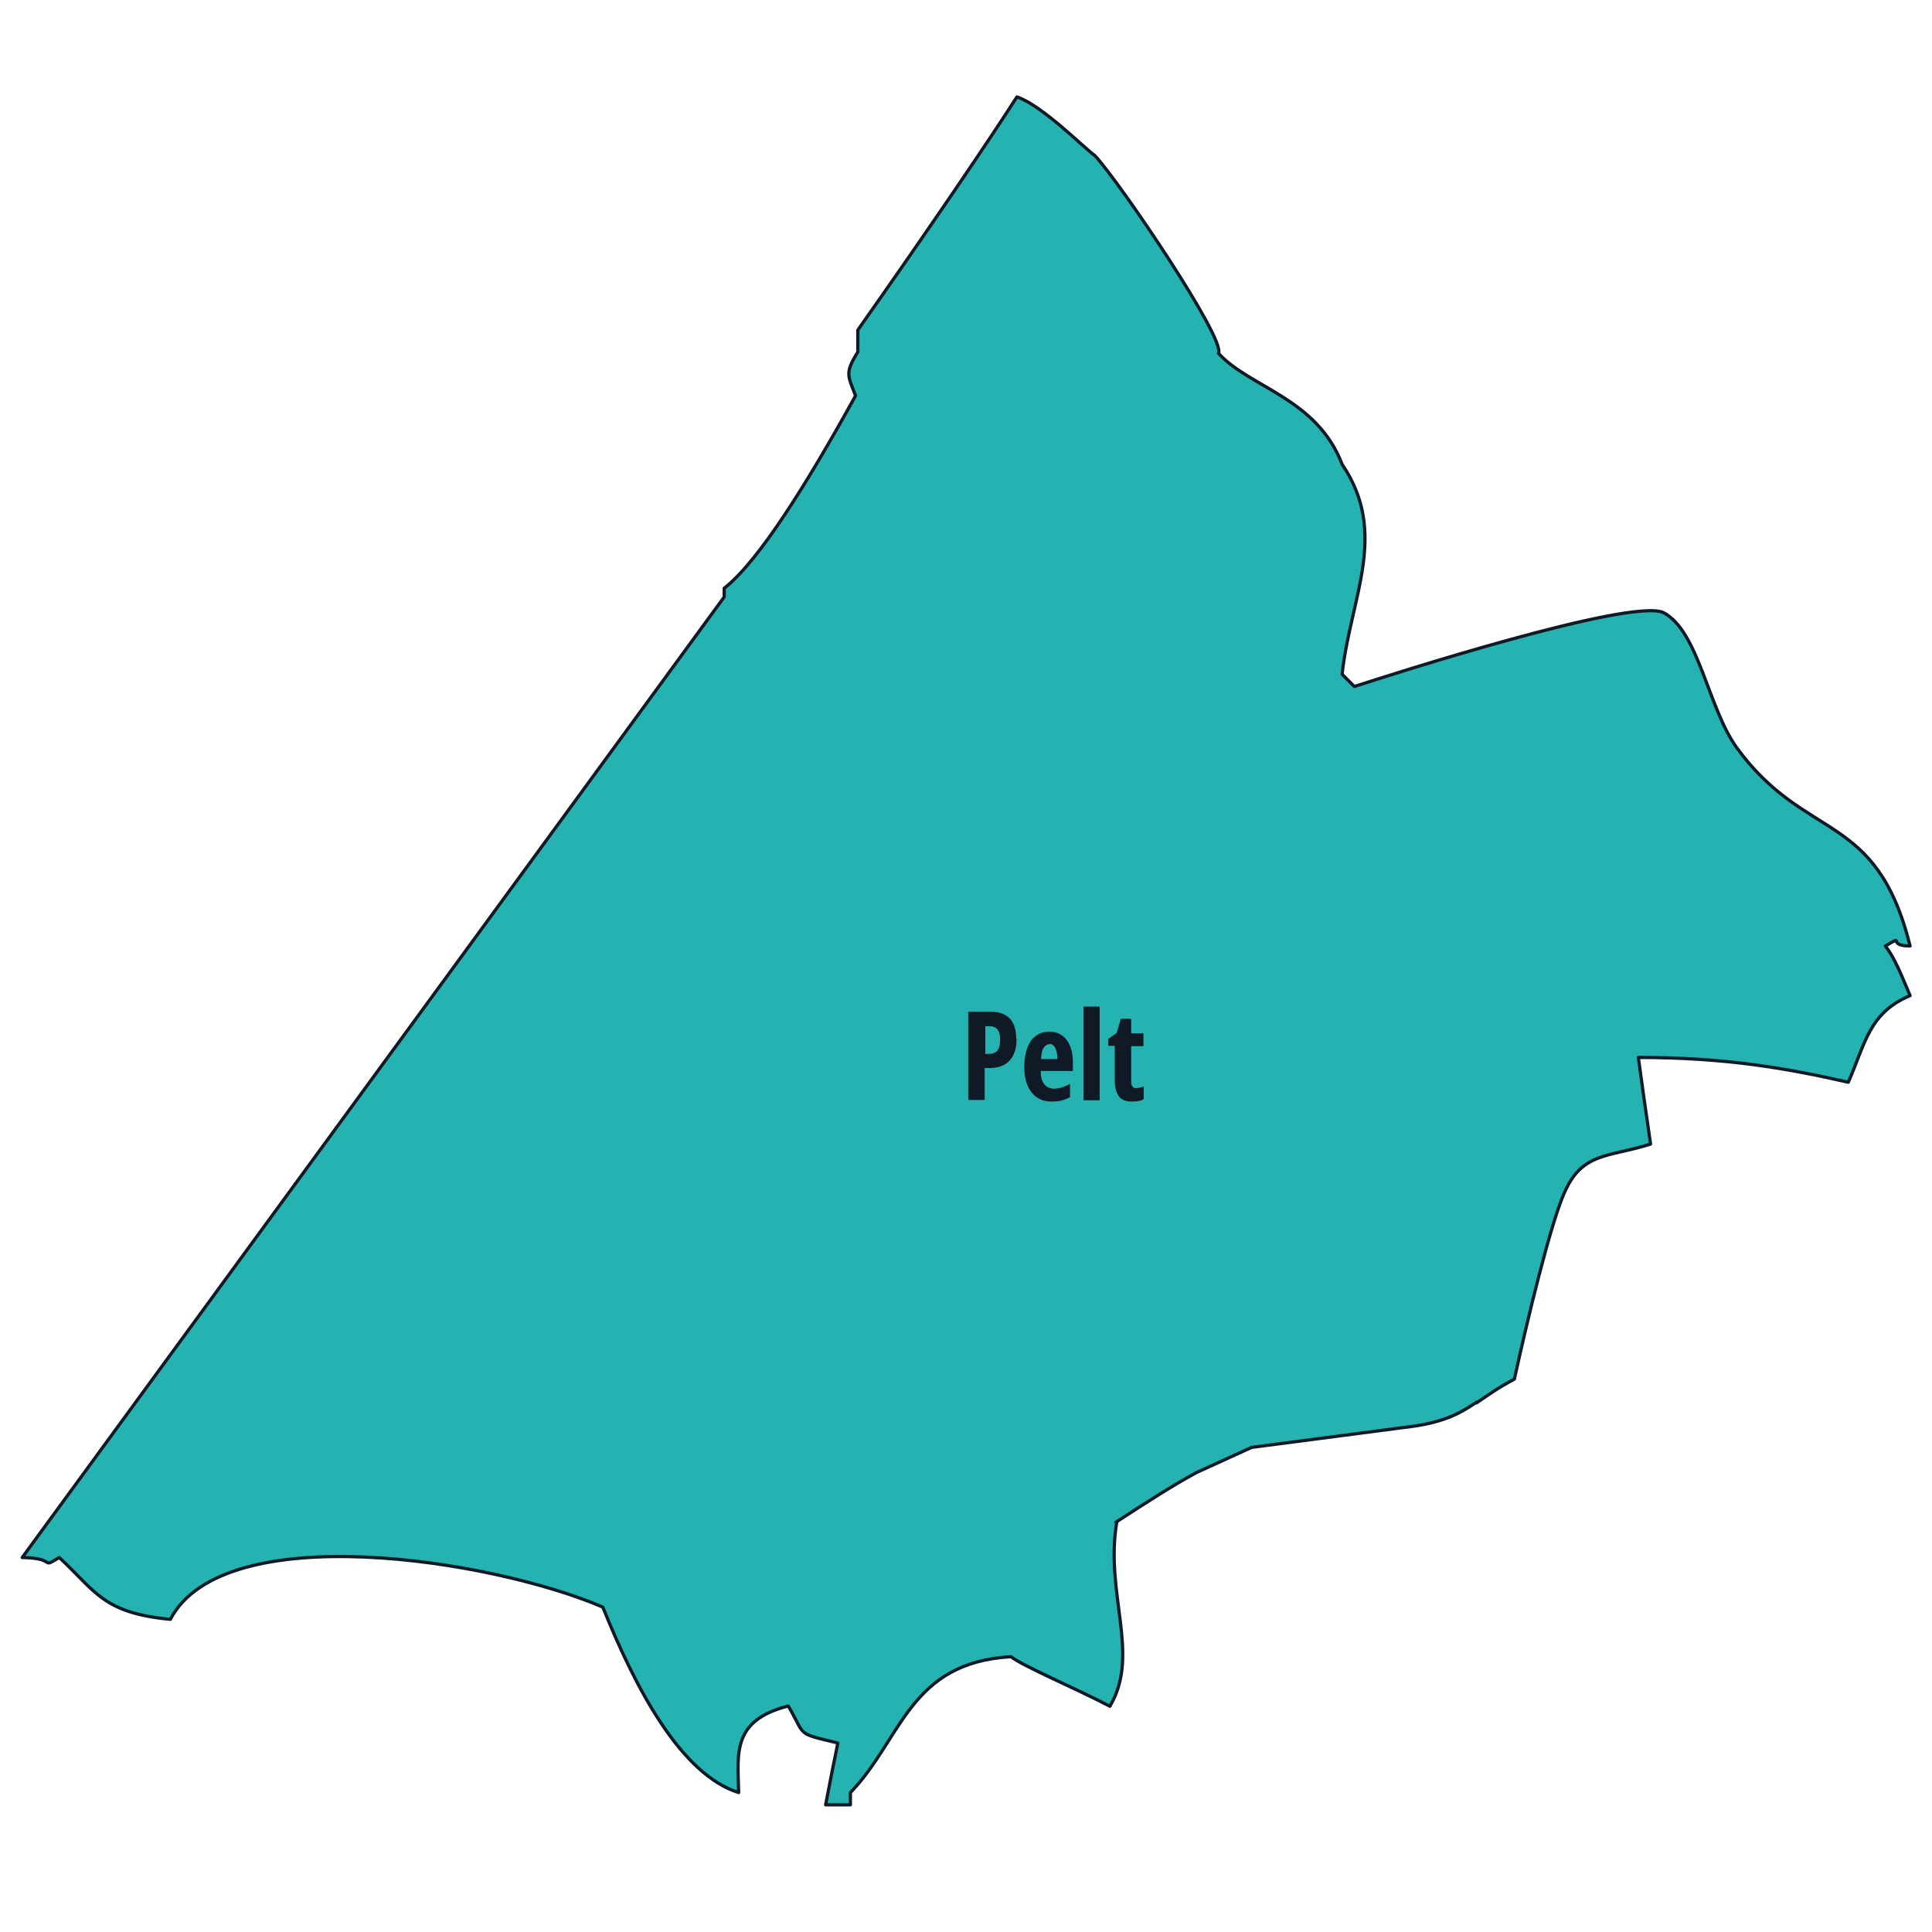 <?xml version="1.0" encoding="UTF-8"?> <svg xmlns="http://www.w3.org/2000/svg" version="1.1" viewBox="0 0 600 600"><defs><style> .cls-1 { fill: #101926; } .cls-2 { fill: #24b3b0; stroke: #101926; stroke-linecap: round; stroke-linejoin: round; } </style></defs><g><g id="Laag_1"><path class="cls-2" d="M346.6,472.7c9.7-6.3,17.6-11.4,25-15.4l17.1-7.8,47.4-6.2c11.8-1.3,17.1-4.2,22.4-7.8h0c0,0,0,.1,0,.2,3.3-2.2,6.8-4.8,11.8-7.4,4.1-18.7,11.1-47.7,15.4-57.6,5.6-13.1,13.8-11.2,26.9-15.4-1.3-9-2.6-17.9-3.8-26.9,27.3,0,46.2,3.4,65.2,7.7,5.2-11.8,6.4-21.6,19.2-26.9-2.1-4.8-4.6-11.6-7.7-15.4,6.6-3.9,0-.1,7.7,0-10.5-42.2-32.3-32.2-53.7-61.4-9.1-12.4-11.9-36.5-23-42.2-10.6-4.4-84.5,19.3-95.9,23-1.3-1.3-2.6-2.6-3.8-3.8,2.6-23.9,14.6-43.7,0-65.2-7.9-20.7-28.8-23.8-38.4-34.5,2.4-4.3-30.8-53.3-38.4-61.4-3.4-2.4-16.5-15.7-24.2-18.2-7.9,12.4-27.2,40.9-49.4,72.4v6.8c-4.1,6.6-3.1,7.3-.7,13.6-15.2,27.5-30,51.3-40.8,59.8v2.7c0,0-218,298.3-218,298.3,11.2.2,5.3,3.7,11.5,0,11.3,10.4,13.4,17.2,34.5,19.2,16.6-31.7,99.9-18.6,134.3-3.8,10.4,25.8,24.4,52,42.2,57.6-.3-12.3-2.1-22.4,15.4-26.9,5.6,9.6,2.2,8.3,15.4,11.5-1.3,6.4-2.6,12.8-3.8,19.2h7.7v-3.8c16.1-16.7,18.2-40.4,49.9-42.2,3.2,2.7,20.4,10,30.7,15.4l.2-.4c9.2-16-1.8-34.6,1.9-56.7Z"></path><g><path class="cls-1" d="M315.7,322.7c0,2.9-.7,5.1-2.2,6.7-1.5,1.6-3.6,2.3-6.4,2.3h-1.3v9.9h-5.1v-27.4h6.9c5.3,0,8,2.8,8,8.4ZM305.9,327.3h1c1.2,0,2.2-.3,2.8-1,.6-.7.9-1.8.9-3.4s-.3-2.5-.8-3.2c-.6-.7-1.4-1-2.6-1h-1.2v8.6Z"></path><path class="cls-1" d="M326.6,342.1c-2.6,0-4.7-.9-6.2-2.8-1.5-1.9-2.3-4.5-2.3-7.9s.7-6.1,2-8.1c1.4-1.9,3.3-2.9,5.7-2.9s4.1.8,5.4,2.5c1.3,1.7,2,4,2,7v2.7h-10c0,1.9.4,3.2,1.1,4.1s1.7,1.4,3,1.4,3.3-.5,5-1.5v4.1c-1.6,1-3.5,1.4-5.7,1.4ZM325.9,324.3c-.7,0-1.3.4-1.8,1.1-.5.8-.7,1.9-.8,3.5h5.1c0-1.5-.3-2.7-.7-3.5-.4-.8-1-1.2-1.8-1.2Z"></path><path class="cls-1" d="M341.5,341.7h-5v-29.1h5v29.1Z"></path><path class="cls-1" d="M352.9,337.9c.7,0,1.5-.2,2.3-.5v3.9c-.8.6-2,.8-3.7.8s-3.2-.5-4-1.6-1.3-2.7-1.3-4.9v-10.8h-2v-2.2l2.6-1.8,1.3-4.4h3.2v4.5h3.8v4h-3.8v11c0,1.4.6,2.1,1.7,2.1Z"></path></g></g></g></svg> 